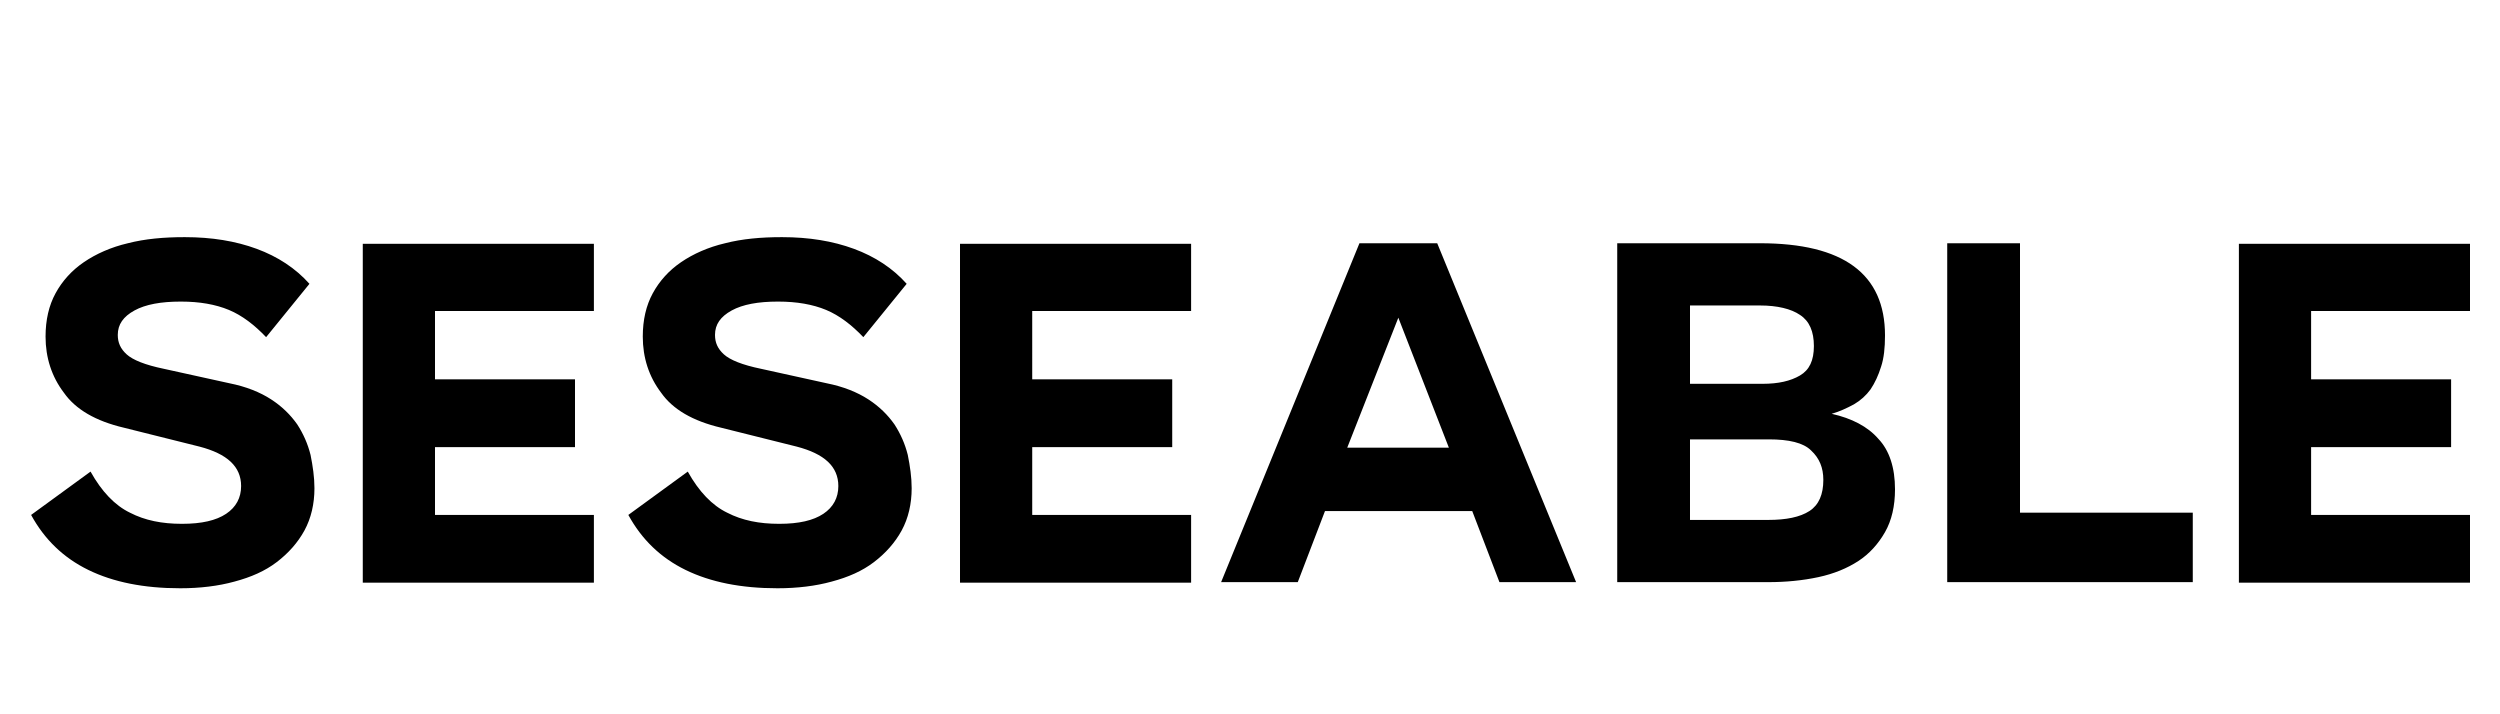 <svg width="112" height="32" xmlns="http://www.w3.org/2000/svg" viewBox="0 90 450 50"><path d="M47.9 111.4c-2.1-2.2-4.3-3.9-6.7-4.9-2.4-1-5.3-1.5-8.6-1.5h-.1c-3.5 0-6.3.5-8.3 1.6-2 1.1-3 2.5-3 4.4 0 1.4.5 2.5 1.6 3.5s3.3 1.9 6.7 2.6l11.8 2.6c3 .6 5.5 1.6 7.5 2.9 2 1.3 3.5 2.8 4.7 4.5 1.1 1.7 1.9 3.5 2.4 5.5.4 2 .7 4 .7 6 0 2.8-.6 5.4-1.8 7.6-1.2 2.2-2.9 4.1-5 5.7-2.1 1.6-4.6 2.7-7.6 3.5-2.9.8-6.2 1.2-9.7 1.2h-.1c-6.5 0-12-1.1-16.5-3.3-4.5-2.2-7.9-5.5-10.3-9.9l10.7-7.8c2 3.6 4.4 6.1 7.1 7.4 2.7 1.4 5.8 2 9.3 2h.1c3.5 0 6.1-.6 7.9-1.8 1.8-1.2 2.7-2.9 2.7-5 0-3.5-2.5-5.8-7.5-7.1l-13.6-3.4c-5.1-1.2-8.7-3.3-10.8-6.3-2.2-2.9-3.3-6.3-3.3-10.1 0-3 .6-5.6 1.8-7.8 1.2-2.2 2.9-4.1 5.1-5.6 2.2-1.5 4.9-2.7 7.9-3.4 3.1-.8 6.5-1.1 10.2-1.1h.1c4.8 0 9.1.7 12.9 2.1 3.8 1.4 7 3.5 9.5 6.3l-7.8 9.6zM106.9 94.5v12.2H78.3V119h25.2v12.2H78.3v12.2h28.6v12.2H65.3v-61h41.6zM155.4 111.4c-2.1-2.2-4.3-3.9-6.7-4.9-2.4-1-5.3-1.5-8.6-1.5h-.1c-3.5 0-6.3.5-8.3 1.6-2 1.1-3 2.5-3 4.4 0 1.4.5 2.5 1.6 3.5s3.3 1.9 6.7 2.6l11.8 2.6c3 .6 5.5 1.6 7.5 2.9 2 1.3 3.5 2.8 4.7 4.5 1.1 1.7 1.9 3.5 2.4 5.5.4 2 .7 4 .7 6 0 2.8-.6 5.4-1.8 7.6-1.2 2.2-2.9 4.1-5 5.7-2.1 1.6-4.6 2.7-7.6 3.5-2.9.8-6.2 1.2-9.7 1.2h-.1c-6.5 0-12-1.1-16.5-3.3-4.5-2.2-7.9-5.5-10.3-9.9l10.7-7.8c2 3.6 4.4 6.1 7.1 7.4 2.7 1.4 5.8 2 9.3 2h.1c3.5 0 6.1-.6 7.9-1.8 1.8-1.2 2.7-2.9 2.7-5 0-3.5-2.5-5.8-7.5-7.1l-13.6-3.4c-5.1-1.2-8.7-3.3-10.8-6.3-2.2-2.9-3.3-6.3-3.3-10.1 0-3 .6-5.6 1.8-7.8 1.2-2.2 2.9-4.1 5.1-5.6 2.2-1.5 4.9-2.7 7.9-3.4 3.1-.8 6.5-1.1 10.2-1.1h.1c4.8 0 9.1.7 12.9 2.1 3.8 1.4 7 3.5 9.5 6.3l-7.8 9.6zM214.4 94.5v12.2h-28.6V119H211v12.2h-25.2v12.2h28.6v12.2h-41.6v-61h41.6zM219.8 155.5l24.9-61h14l25 61h-13.8l-4.9-12.8h-26.5l-4.9 12.8h-13.8zm41-24.2-9.1-23.4-9.2 23.4h18.3zM329.7 125.2c3.6.8 6.5 2.3 8.4 4.5 2 2.1 3 5.2 3 9.1 0 3-.6 5.6-1.8 7.7-1.2 2.1-2.8 3.9-4.8 5.2-2 1.3-4.4 2.3-7.2 2.9-2.8.6-5.8.9-9 .9h-27.2v-61h25.7c15 0 22.5 5.5 22.5 16.6 0 2.2-.2 4.1-.7 5.6-.5 1.6-1.1 2.9-1.9 4.1-.8 1.1-1.8 2-3 2.7-1.3.7-2.6 1.3-4 1.7zm-25.5-19.5v14.1h13.1c2.8 0 5-.5 6.7-1.5 1.7-1 2.5-2.7 2.5-5.3 0-2.6-.8-4.5-2.5-5.6-1.6-1.1-4.1-1.7-7.2-1.7h-12.6zm0 38.6h14.1c3.2 0 5.7-.5 7.4-1.6 1.7-1.1 2.5-3 2.5-5.6 0-2.2-.7-3.9-2.2-5.3-1.4-1.4-4-2-7.6-2h-14.2v14.5zM363.6 94.5V143h31.1v12.5h-44.2v-61h13.1zM444.6 94.5v12.2H416V119h25.2v12.2H416v12.2h28.6v12.2H403v-61h41.6z"/></svg>